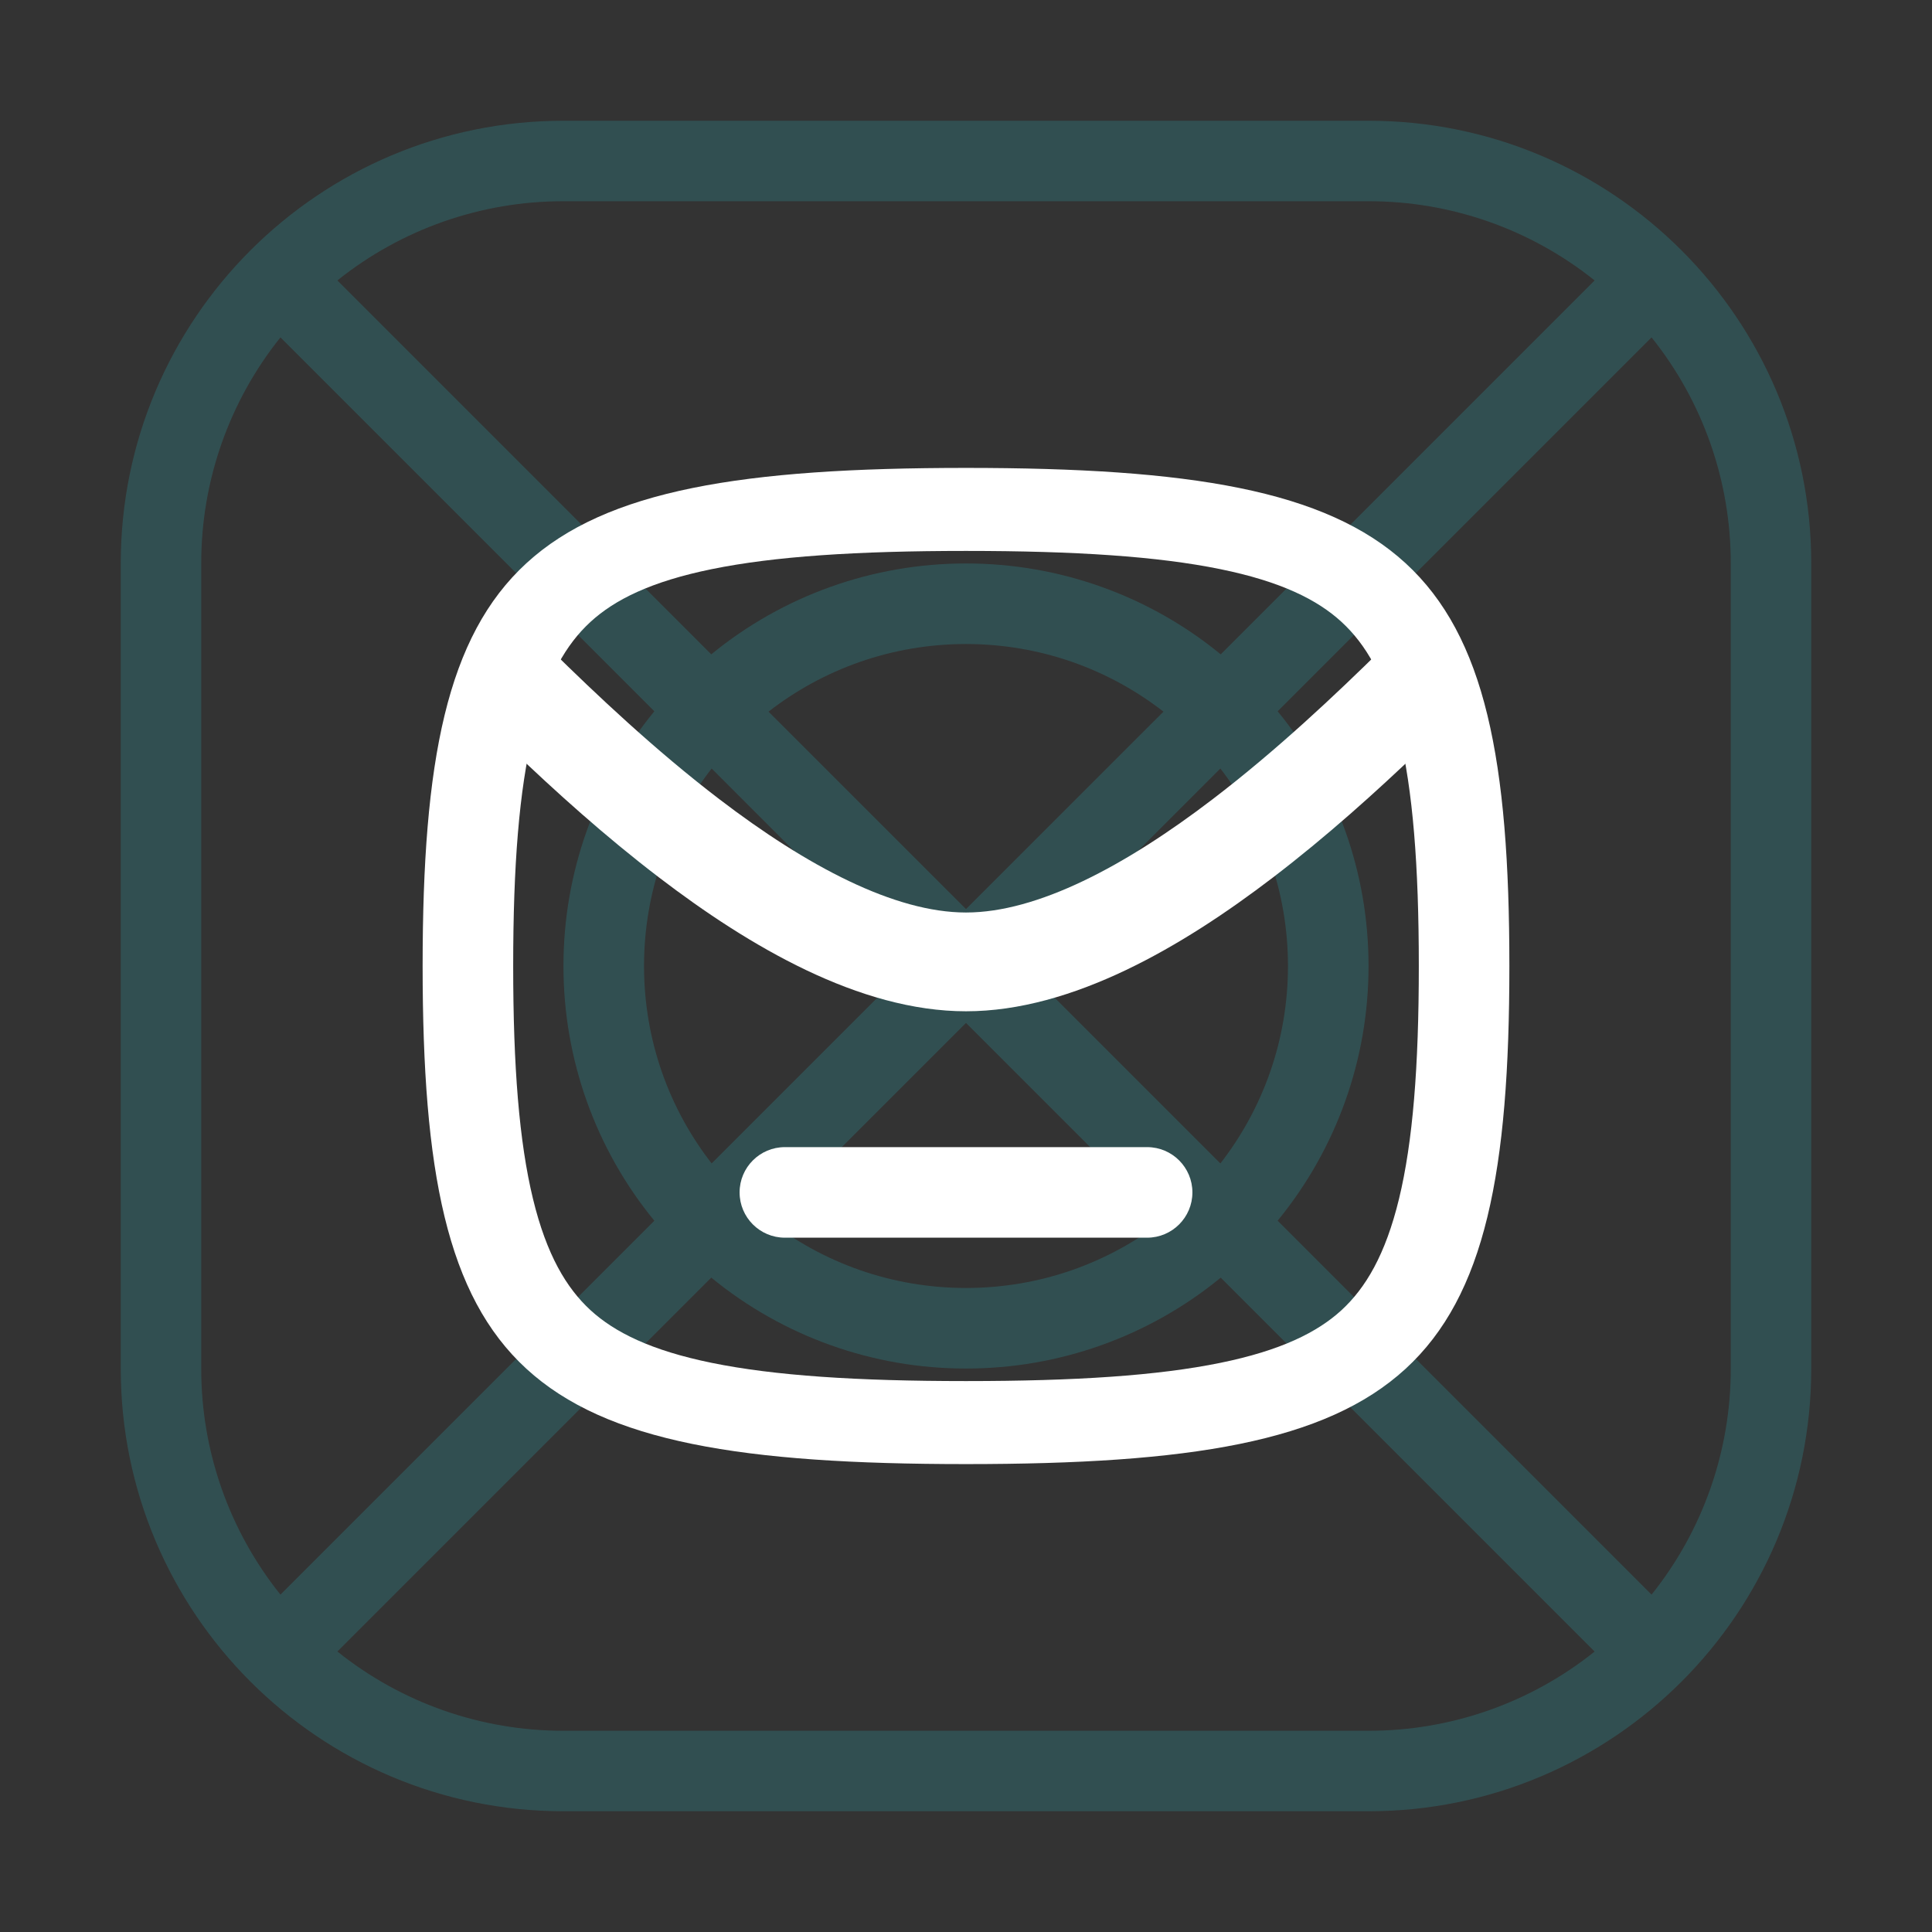 <svg width="32" height="32" viewBox="0 0 32 32" fill="none" xmlns="http://www.w3.org/2000/svg">
<rect x="0" y="0" width="32" height="32" fill="#333333" stroke="none"/>
<g clip-path="url(#clip0_37_3512)">
<g clip-path="url(#clip1_37_3512)">
<path opacity="0.15" fill-rule="evenodd" clip-rule="evenodd" d="M22.667 3.333H9.333C7.972 3.331 6.65 3.794 5.588 4.645L11.781 10.838C12.97 9.863 14.462 9.331 16 9.333C17.538 9.331 19.03 9.863 20.219 10.838L26.412 4.645C25.35 3.794 24.028 3.331 22.667 3.333ZM19.271 11.787C18.367 11.085 17.233 10.667 16 10.667C14.767 10.667 13.633 11.085 12.729 11.787L16 15.057L19.271 11.787ZM10.838 11.781L4.645 5.588C3.794 6.65 3.331 7.972 3.333 9.333V22.667C3.331 24.028 3.794 25.35 4.645 26.412L10.838 20.219C9.863 19.03 9.331 17.538 9.333 16C9.331 14.462 9.863 12.97 10.838 11.781ZM11.787 19.27C11.085 18.367 10.667 17.233 10.667 16C10.667 14.767 11.085 13.633 11.787 12.729L15.057 16L11.787 19.27ZM11.781 21.161L5.588 27.354C6.65 28.206 7.972 28.669 9.333 28.667H22.667C24.028 28.669 25.35 28.206 26.412 27.355L20.219 21.162C19.03 22.137 17.538 22.669 16 22.667C14.462 22.669 12.97 22.137 11.781 21.161ZM19.27 20.213C18.367 20.915 17.233 21.333 16 21.333C14.767 21.333 13.633 20.915 12.729 20.213L16 16.943L19.271 20.213L19.27 20.213ZM20.213 19.27L16.943 16L20.213 12.729C20.915 13.633 21.333 14.767 21.333 16C21.333 17.233 20.915 18.367 20.213 19.271L20.213 19.27ZM21.161 20.219C22.137 19.029 22.669 17.538 22.667 16C22.669 14.462 22.137 12.97 21.162 11.781L27.355 5.588C28.206 6.65 28.669 7.972 28.667 9.333V22.667C28.669 24.028 28.206 25.35 27.355 26.412L21.162 20.219L21.161 20.219ZM9.333 2C5.283 2 2 5.283 2 9.333V22.667C2 26.717 5.283 30 9.333 30H22.667C26.717 30 30 26.717 30 22.667V9.333C30 5.283 26.717 2 22.667 2H9.333Z" fill="#2EF2FF"/>
</g>
</g>
<g clip-path="url(#clip2_37_3512)">
<path d="M23.479 12.339C23.325 11.645 23.125 11.136 22.889 10.75C22.119 11.508 21.145 12.428 20.087 13.236C18.629 14.35 17.181 15.114 16 15.114C14.819 15.114 13.371 14.35 11.913 13.236C10.855 12.428 9.881 11.508 9.111 10.75C8.875 11.136 8.675 11.645 8.521 12.339C8.514 12.372 8.507 12.405 8.5 12.439C9.198 13.107 10.028 13.857 10.919 14.536C12.407 15.673 14.234 16.75 16 16.75C17.766 16.75 19.593 15.673 21.081 14.536C21.971 13.857 22.802 13.107 23.5 12.439C23.493 12.405 23.486 12.372 23.479 12.339Z" fill="white"/>
<path fill-rule="evenodd" clip-rule="evenodd" d="M7 16C7 22.794 8.588 24.25 16 24.25C23.412 24.25 25 22.794 25 16C25 9.206 23.412 7.75 16 7.75C8.588 7.75 7 9.206 7 16ZM16 22.875C14.181 22.875 12.822 22.784 11.792 22.574C10.78 22.368 10.179 22.065 9.781 21.701C9.383 21.335 9.053 20.785 8.828 19.857C8.599 18.913 8.5 17.667 8.5 16C8.5 14.333 8.599 13.087 8.828 12.143C9.053 11.215 9.383 10.665 9.781 10.3C10.179 9.935 10.78 9.632 11.792 9.426C12.822 9.216 14.181 9.125 16 9.125C17.819 9.125 19.178 9.216 20.208 9.426C21.22 9.632 21.821 9.935 22.219 10.3C22.617 10.665 22.947 11.215 23.172 12.143C23.401 13.087 23.5 14.333 23.5 16C23.5 17.667 23.401 18.913 23.172 19.857C22.947 20.785 22.617 21.335 22.219 21.701C21.821 22.065 21.22 22.368 20.208 22.574C19.178 22.784 17.819 22.875 16 22.875Z" fill="white"/>
<path d="M12.25 19.75C12.25 19.336 12.586 19 13 19H19C19.414 19 19.75 19.336 19.75 19.75C19.75 20.164 19.414 20.5 19 20.5H13C12.586 20.5 12.25 20.164 12.25 19.75Z" fill="white"/>
</g>
<defs>
<clipPath id="clip0_37_3512">
<rect width="28" height="28" fill="white" transform="translate(2 2)"/>
</clipPath>
<clipPath id="clip1_37_3512">
<rect width="28" height="28" fill="white" transform="translate(2 2)"/>
</clipPath>
<clipPath id="clip2_37_3512">
<rect width="18" height="18" fill="white" transform="translate(7 7)"/>
</clipPath>
</defs>
</svg>
